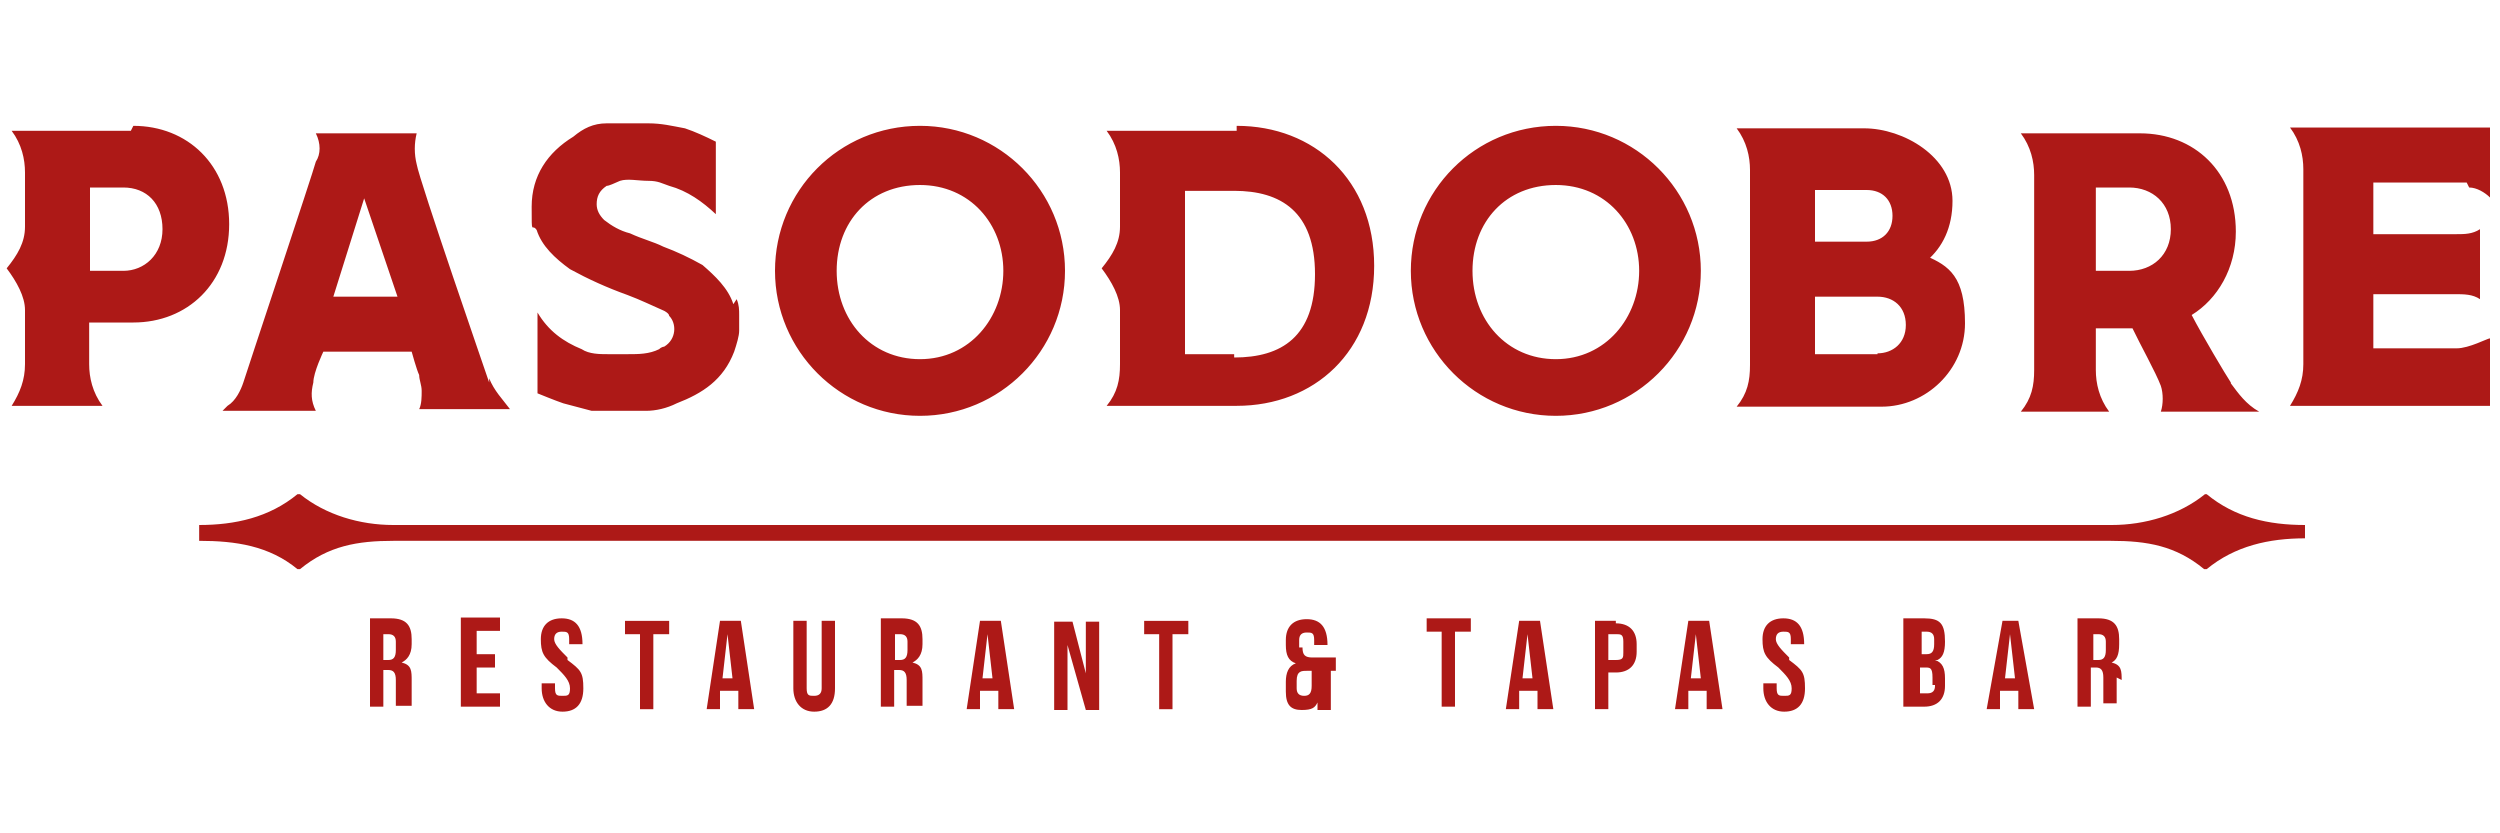 <?xml version="1.0" encoding="UTF-8"?>
<svg id="Warstwa_1" xmlns="http://www.w3.org/2000/svg" version="1.1" viewBox="0 0 300 100">
  <!-- Generator: Adobe Illustrator 29.3.0, SVG Export Plug-In . SVG Version: 2.1.0 Build 146)  -->
  <defs>
    <style>
      .st0 {
        fill: #ad1917;
      }
    </style>
  </defs>
  <path class="st0" d="M194.8,78.3c0,.6,0,.9-.9.9h-.9v-3.1h.9c.6,0,.9,0,.9.9v1.2ZM193.9,74.5h-2.5v10.6h1.6v-4.4h.9c1.6,0,2.5-.9,2.5-2.5v-.9c0-1.6-.9-2.5-2.5-2.5M182.7,81.4l.6-5.3.6,5.3h-1.6.3ZM182.3,74.5l-1.6,10.6h1.6v-2.2h2.2v2.2h1.9l-1.6-10.6h-2.5ZM202.9,81.4l.6-5.3.6,5.3h-1.6.3ZM202.6,74.5l-1.6,10.6h1.6v-2.2h2.2v2.2h1.9l-1.6-10.6h-2.5ZM171.1,75.8h1.9v9h1.6v-9h1.9v-1.6h-5.3s0,1.6,0,1.6ZM137.2,76.1h1.9v9h1.6v-9h1.9v-1.6h-5.3s0,1.6,0,1.6ZM214.7,78.9c-.9-.9-1.6-1.6-1.6-2.2s.3-.9.9-.9.9,0,.9.9v.6h1.6c0-2.2-.9-3.1-2.5-3.1s-2.5.9-2.5,2.5.3,2.2,1.9,3.4c.9.9,1.6,1.6,1.6,2.5s-.3.9-.9.9-.9,0-.9-.9v-.6h-1.6v.6c0,1.6.9,2.8,2.5,2.8s2.5-.9,2.5-2.8-.3-2.2-1.9-3.4M264.9,59.3h-.3c-3.1,2.5-7.2,3.7-11.2,3.7H47.2c-4,0-8.1-1.2-11.2-3.7h-.3c-3.4,2.8-7.5,3.7-11.8,3.7v1.9c4.4,0,8.4.6,11.8,3.4h.3c3.4-2.8,6.9-3.4,11.2-3.4h206.1c4.4,0,7.8.6,11.2,3.4h.3c3.4-2.8,7.5-3.7,11.8-3.7v-1.6c-4.4,0-8.4-.9-11.8-3.7M252.7,78c0,.9-.3,1.2-.9,1.2h-.6v-3.1h.6c.6,0,.9.3.9.9v.9ZM254.6,81.7c0-1.2,0-1.9-1.2-2.2h0c.6-.3.9-.9.9-2.2v-.6c0-1.6-.6-2.5-2.5-2.5h-2.5v10.6h1.6v-4.7h.6c.6,0,.9.3.9,1.2v3.1h1.6v-3.1l.6.3ZM130.3,80.8l-1.6-6.2h-2.2v10.6h1.6v-7.8l2.2,7.8h1.6v-10.6h-1.6v6.2ZM232.2,82.3q0,.9-.9.9h-.9v-3.1h.6c.6,0,.9,0,.9,1.2v.9h.3ZM230.3,75.8h.9c.6,0,.9.3.9.9v.6c0,.9-.3,1.2-.9,1.2h-.6v-2.8h-.3ZM232.5,79.2h0c.6-.3.9-.9.9-2.2h0c0-2.2-.6-2.8-2.5-2.8h-2.5v10.6h2.5c1.6,0,2.5-.9,2.5-2.5v-.9c0-1.2-.3-1.9-1.2-2.2M240.6,81.4l.6-5.3.6,5.3h-1.6.3ZM240.3,74.5l-1.9,10.6h1.6v-2.2h2.2v2.2h1.9l-1.9-10.6h-2.2.3ZM157.4,82.3c0,.9-.3,1.2-.9,1.2s-.9-.3-.9-.9v-.9c0-1.2.6-1.2,1.2-1.2h.6v2.2-.3ZM155.9,77.7v-.9c0-.6.3-.9.9-.9s.9,0,.9.9v.6h1.6c0-2.2-.9-3.1-2.5-3.1s-2.5.9-2.5,2.5v.6c0,1.2.3,1.9,1.2,2.2h0c-.9.3-1.2,1.2-1.2,2.2v1.2c0,1.6.6,2.2,1.9,2.2s1.6-.3,1.9-.9v.9h1.6v-4.7h.6v-1.6h-2.8c-.9,0-1.2-.3-1.2-1.2M98.6,82.6c0,.6-.3.9-.9.9s-.9,0-.9-.9v-8.1h-1.6v8.1c0,1.6.9,2.8,2.5,2.8s2.5-.9,2.5-2.8v-8.1h-1.6v8.1ZM68.1,78.9c-.9-.9-1.6-1.6-1.6-2.2s.3-.9.9-.9.9,0,.9.9v.6h1.6c0-2.2-.9-3.1-2.5-3.1s-2.5.9-2.5,2.5.3,2.2,1.9,3.4c.9.9,1.6,1.6,1.6,2.5s-.3.9-.9.9-.9,0-.9-.9v-.6h-1.6v.6c0,1.6.9,2.8,2.5,2.8s2.5-.9,2.5-2.8-.3-2.2-1.9-3.4M86.7,81.4l.6-5.3.6,5.3h-1.6.3ZM86.4,74.5l-1.6,10.6h1.6v-2.2h2.2v2.2h1.9l-1.6-10.6h-2.5ZM55.3,84.8h4.7v-1.6h-2.8v-3.1h2.2v-1.6h-2.2v-2.8h2.8v-1.6h-4.7v10.6ZM47.5,78c0,.9-.3,1.2-.9,1.2h-.6v-3.1h.6c.6,0,.9.3.9.9v.9ZM49.4,81.7c0-1.2,0-1.9-1.2-2.2h0c.6-.3,1.2-.9,1.2-2.2v-.6c0-1.6-.6-2.5-2.5-2.5h-2.5v10.6h1.6v-4.4h.6c.6,0,.9.3.9,1.2v3.1h1.9v-1.2s0-1.9,0-1.9ZM74.9,76.1h1.9v9h1.6v-9h1.9v-1.6h-5.3v1.6ZM108.9,78c0,.9-.3,1.2-.9,1.2h-.6v-3.1h.6c.6,0,.9.3.9.9v.9ZM110.7,81.7c0-1.2,0-1.9-1.2-2.2h0c.6-.3,1.2-.9,1.2-2.2v-.6c0-1.6-.6-2.5-2.5-2.5h-2.5v10.6h1.6v-4.4h.6c.6,0,.9.3.9,1.2v3.1h1.9v-1.2s0-1.9,0-1.9ZM117.9,81.4l.6-5.3.6,5.3h-1.6.3ZM117.6,74.5l-1.6,10.6h1.6v-2.2h2.2v2.2h1.9l-1.6-10.6h-2.5Z"/>
  <path class="st0" d="M148.1,42.5h-5.9v-19.6h5.9c5.6,0,9.7,2.5,9.7,10s-4,10-9.7,10M148.4,15.7h-15.6c1.2,1.6,1.6,3.4,1.6,5v6.5c0,1.9-.9,3.4-2.2,5h0c1.2,1.6,2.2,3.4,2.2,5v6.5c0,1.9-.3,3.4-1.6,5h15.6c9.3,0,16.5-6.5,16.5-16.8s-7.2-16.8-16.5-16.8M186.7,43.1c-5.9,0-10-4.7-10-10.6s4-10.3,10-10.3,10,4.7,10,10.3-4,10.6-10,10.6M186.7,15.1c-9.7,0-17.4,7.8-17.4,17.4s7.8,17.4,17.4,17.4,17.4-7.8,17.4-17.4-7.8-17.4-17.4-17.4M296.3,22.5c.9,0,1.9.6,2.5,1.2h0v-8.4h-24c1.2,1.6,1.6,3.4,1.6,5v23.4c0,1.9-.6,3.4-1.6,5h24v-8.1h0c-.3,0-2.5,1.2-4,1.2h-10v-6.5h9.7c1.2,0,2.2,0,3.1.6h0v-8.4h0c-.9.6-1.9.6-2.8.6h-10v-6.2h11.2l.3.6ZM255.5,32.5h-4v-10h4c2.8,0,5,1.9,5,5s-2.2,5-5,5M267.7,45.9c-.6-.9-3.4-5.6-4.7-8.1,3.1-1.9,5.3-5.6,5.3-10,0-7.2-5-11.8-11.5-11.8h-14.3c1.2,1.6,1.6,3.4,1.6,5v23.4c0,1.9-.3,3.4-1.6,5h10.6c-1.2-1.6-1.6-3.4-1.6-5v-5h4.4c.9,1.9,2.8,5.3,3.4,6.9.3.9.3,2.2,0,3.1h11.8c-1.6-.9-2.5-2.2-3.4-3.4M110.4,43.1c-5.9,0-10-4.7-10-10.6s4-10.3,10-10.3,10,4.7,10,10.3-4,10.6-10,10.6M110.4,15.1c-9.7,0-17.4,7.8-17.4,17.4s7.8,17.4,17.4,17.4,17.4-7.8,17.4-17.4-7.8-17.4-17.4-17.4M225.3,42.5h-7.5v-6.9h7.5c1.9,0,3.4,1.2,3.4,3.4s-1.6,3.4-3.4,3.4M217.8,22.8h6.2c1.9,0,3.1,1.2,3.1,3.1s-1.2,3.1-3.1,3.1h-6.2s0-6.2,0-6.2ZM231.2,31.3c1.9-1.6,3.1-4,3.1-7.2,0-5.3-5.9-8.7-10.6-8.7h-15.3c1.2,1.6,1.6,3.4,1.6,5v23.4c0,1.9-.3,3.4-1.6,5h17.4c5.3,0,10-4.4,10-10s-1.9-6.9-4.7-8.1M14.8,32.5h-4v-10h4c2.8,0,4.7,1.9,4.7,5s-2.2,5-4.7,5M15.7,15.7H1.4c1.2,1.6,1.6,3.4,1.6,5v6.5c0,1.9-.9,3.4-2.2,5h0c1.2,1.6,2.2,3.4,2.2,5v6.5c0,1.9-.6,3.4-1.6,5h10.9c-1.2-1.6-1.6-3.4-1.6-5v-5h5.3c6.5,0,11.5-4.7,11.5-11.8s-5-11.8-11.5-11.8M40,35.6l3.7-11.8,4,11.8h-7.8ZM58.7,45.9c-.3-.9-8.4-24.3-8.7-26.2-.3-1.2-.3-2.5,0-3.7h-12.1c.6,1.2.6,2.5,0,3.4-.3,1.2-8.4,25.5-8.7,26.5-.3.9-.9,2.2-1.9,2.8l-.6.6h11.2c-.6-1.2-.6-2.2-.3-3.4,0-1.2,1.2-3.7,1.2-3.7h10.6s.6,2.2.9,2.8c0,.6.3,1.2.3,1.9s0,1.6-.3,2.2h10.9c-.9-1.2-1.9-2.2-2.5-3.7M88,36.5c-.6-1.9-2.2-3.4-3.7-4.7-1.6-.9-3.1-1.6-4.7-2.2-1.2-.6-2.5-.9-4-1.6-1.2-.3-2.2-.9-3.1-1.6-.6-.6-.9-1.2-.9-1.9,0-.9.3-1.6,1.2-2.2.3,0,.9-.3,1.6-.6.9-.3,2.2,0,3.4,0s1.6.3,2.5.6c2.2.6,4,1.9,5.6,3.4v.3h0v-9h0c-1.2-.6-2.5-1.2-3.7-1.6-1.6-.3-2.8-.6-4.4-.6h-5c-1.6,0-2.8.6-4,1.6-3.1,1.9-5,4.7-5,8.4s0,1.9.6,2.8c.6,1.9,2.2,3.4,4,4.7,2.2,1.2,4.4,2.2,6.9,3.1,1.6.6,2.8,1.2,4.4,1.9,0,0,.6.3.6.6.9.9.9,2.8-.6,3.7,0,0-.3,0-.6.3-1.2.6-2.5.6-3.7.6h-2.5c-.9,0-2.2,0-3.1-.6-2.2-.9-4-2.2-5.3-4.4h0v9.7s2.2.9,3.1,1.2c1.2.3,2.2.6,3.4.9h6.5c1.2,0,2.5-.3,3.7-.9,3.1-1.2,5.6-2.8,6.9-6.2.3-.9.6-1.9.6-2.5v-1.9c0-.6,0-1.2-.3-1.9"/>
</svg>